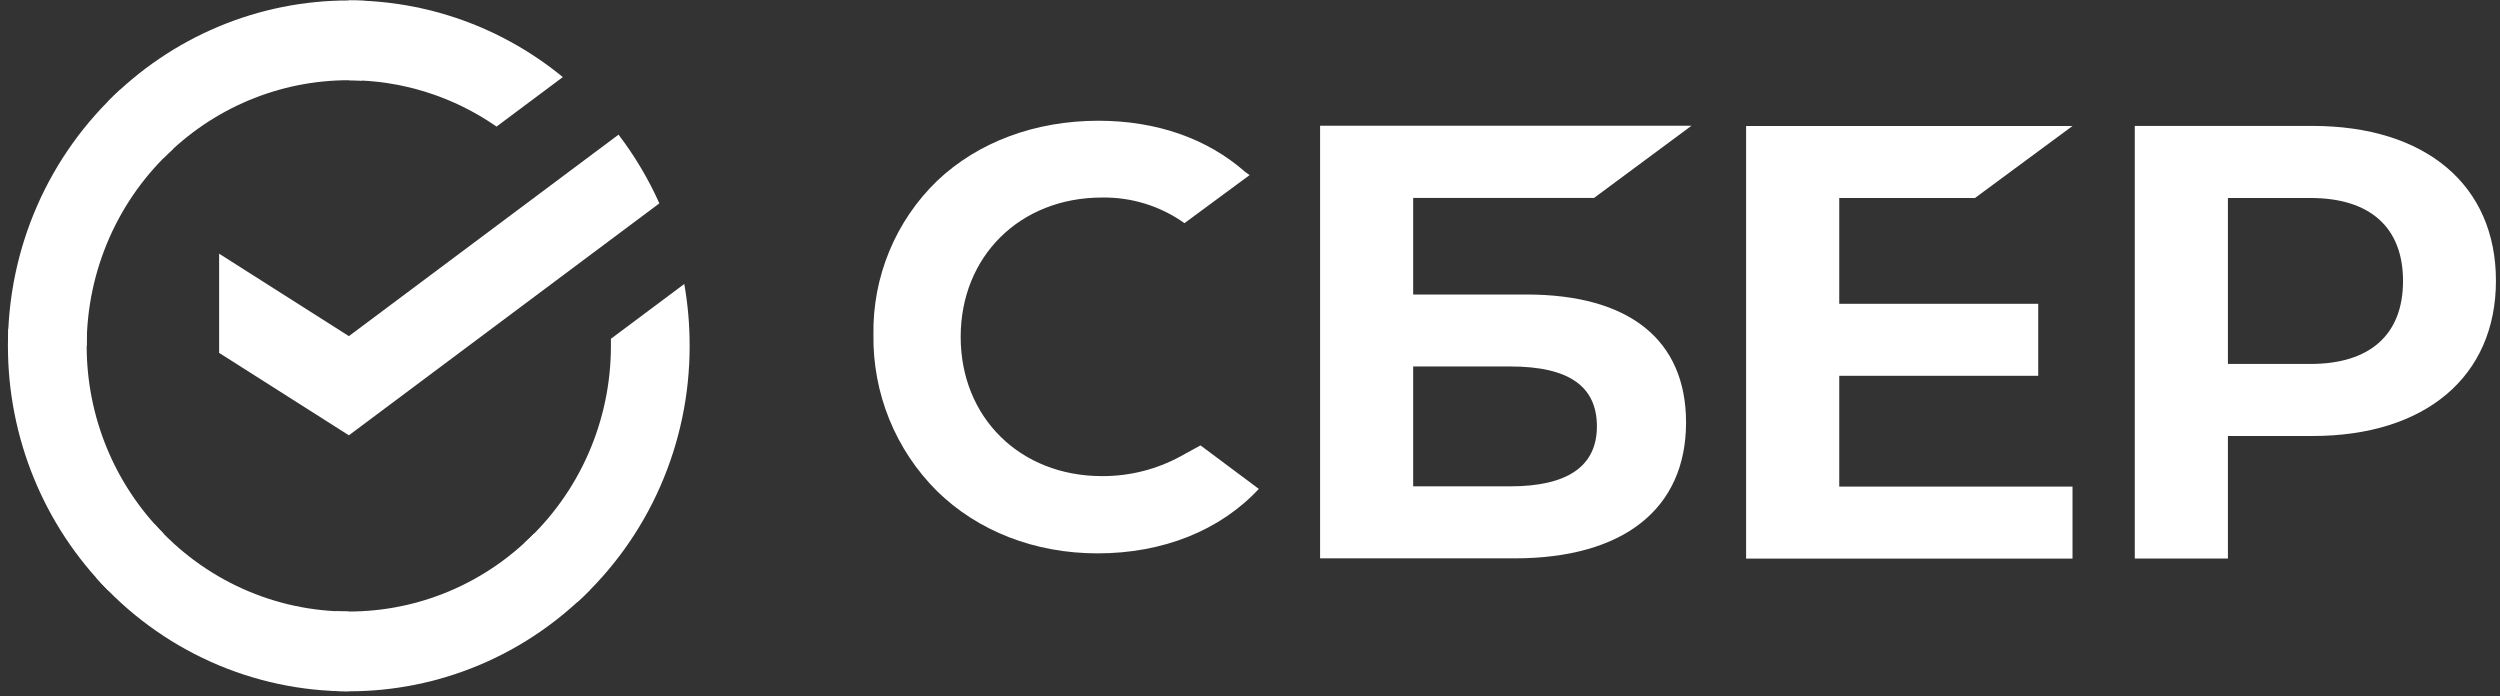 <?xml version="1.0" encoding="UTF-8"?> <svg xmlns="http://www.w3.org/2000/svg" width="176" height="49" viewBox="0 0 176 49" fill="none"><rect x="0" y="0" width="176" height="49" fill="#333333" stroke="none"/> <path d="M43.544 9.48C44.684 10.974 45.649 12.597 46.419 14.316L24.561 30.646L15.426 24.842V17.86L24.561 23.664L43.544 9.48Z" fill="white"></path> <path d="M6.102 24.349C6.102 24.036 6.11 23.725 6.125 23.416L0.589 23.141C0.57 23.542 0.559 23.947 0.559 24.355C0.556 27.548 1.176 30.71 2.382 33.659C3.588 36.608 5.357 39.288 7.587 41.542L11.514 37.565C9.797 35.832 8.436 33.772 7.507 31.504C6.578 29.236 6.101 26.805 6.102 24.349Z" fill="white"></path> <path d="M24.555 5.648C24.863 5.648 25.171 5.659 25.476 5.674L25.753 0.062C25.356 0.043 24.956 0.033 24.555 0.033C21.403 0.029 18.281 0.656 15.369 1.879C12.457 3.101 9.812 4.894 7.586 7.155L11.513 11.134C13.223 9.394 15.255 8.013 17.493 7.072C19.732 6.13 22.131 5.646 24.555 5.648Z" fill="white"></path> <path d="M24.556 43.051C24.247 43.051 23.939 43.051 23.633 43.026L23.355 48.637C23.754 48.657 24.154 48.667 24.556 48.667C27.706 48.671 30.826 48.043 33.737 46.821C36.647 45.599 39.29 43.805 41.515 41.544L37.596 37.566C35.885 39.306 33.853 40.686 31.616 41.627C29.378 42.568 26.979 43.052 24.556 43.051Z" fill="white"></path> <path d="M34.956 8.911L39.622 5.426C35.357 1.927 30.034 0.022 24.547 0.031V5.648C28.263 5.643 31.892 6.781 34.956 8.911Z" fill="white"></path> <path d="M48.55 24.35C48.553 22.889 48.427 21.43 48.173 19.992L43.009 23.85C43.009 24.016 43.009 24.182 43.009 24.35C43.01 26.963 42.469 29.547 41.422 31.935C40.375 34.323 38.844 36.461 36.93 38.211L40.655 42.383C43.144 40.106 45.134 37.324 46.494 34.217C47.854 31.11 48.555 27.749 48.55 24.35Z" fill="white"></path> <path d="M24.556 43.051C21.977 43.052 19.427 42.504 17.071 41.443C14.714 40.382 12.604 38.831 10.877 36.891L6.762 40.664C9.009 43.187 11.754 45.204 14.819 46.583C17.885 47.961 21.202 48.672 24.556 48.668V43.051Z" fill="white"></path> <path d="M12.181 10.489L8.458 6.316C5.968 8.593 3.978 11.376 2.617 14.482C1.256 17.589 0.555 20.951 0.559 24.35H6.102C6.101 21.737 6.642 19.153 7.689 16.765C8.736 14.377 10.267 12.239 12.181 10.489Z" fill="white"></path> <path d="M139.039 13.938L145.905 8.869H122.926V39.326H145.905V34.258H129.483V26.456H143.491V21.388H129.483V13.938H139.039Z" fill="white"></path> <path d="M107.464 20.734H99.487V13.935H112.219L119.081 8.852H92.934V39.308H106.62C114.294 39.308 118.698 35.824 118.698 29.746C118.698 23.932 114.709 20.734 107.464 20.734ZM106.325 34.238H99.487V25.799H106.325C110.476 25.799 112.422 27.213 112.422 30.019C112.422 32.824 110.351 34.238 106.325 34.238Z" fill="white"></path> <path d="M162.797 8.865H150.289V39.322H156.845V30.694H162.797C170.778 30.694 175.714 26.486 175.714 19.763C175.714 13.04 170.778 8.865 162.797 8.865ZM162.659 25.622H156.845V13.938H162.659C166.857 13.938 169.173 16.014 169.173 19.782C169.173 23.55 166.857 25.622 162.659 25.622Z" fill="white"></path> <path d="M83.094 32.135C81.401 33.053 79.503 33.529 77.578 33.518C71.814 33.518 67.632 29.395 67.632 23.717C67.632 18.039 71.814 13.907 77.578 13.907C79.656 13.872 81.692 14.504 83.387 15.71L87.973 12.326L87.662 12.105C84.987 9.748 81.413 8.5 77.321 8.5C72.884 8.5 68.86 9.996 65.987 12.718C64.534 14.119 63.385 15.805 62.611 17.672C61.838 19.538 61.456 21.543 61.49 23.564C61.46 25.605 61.84 27.631 62.607 29.522C63.375 31.412 64.515 33.129 65.96 34.568C68.846 37.398 72.861 38.957 77.267 38.957C81.871 38.957 85.895 37.348 88.62 34.419L84.515 31.355L83.094 32.135Z" fill="white"></path> </svg> 